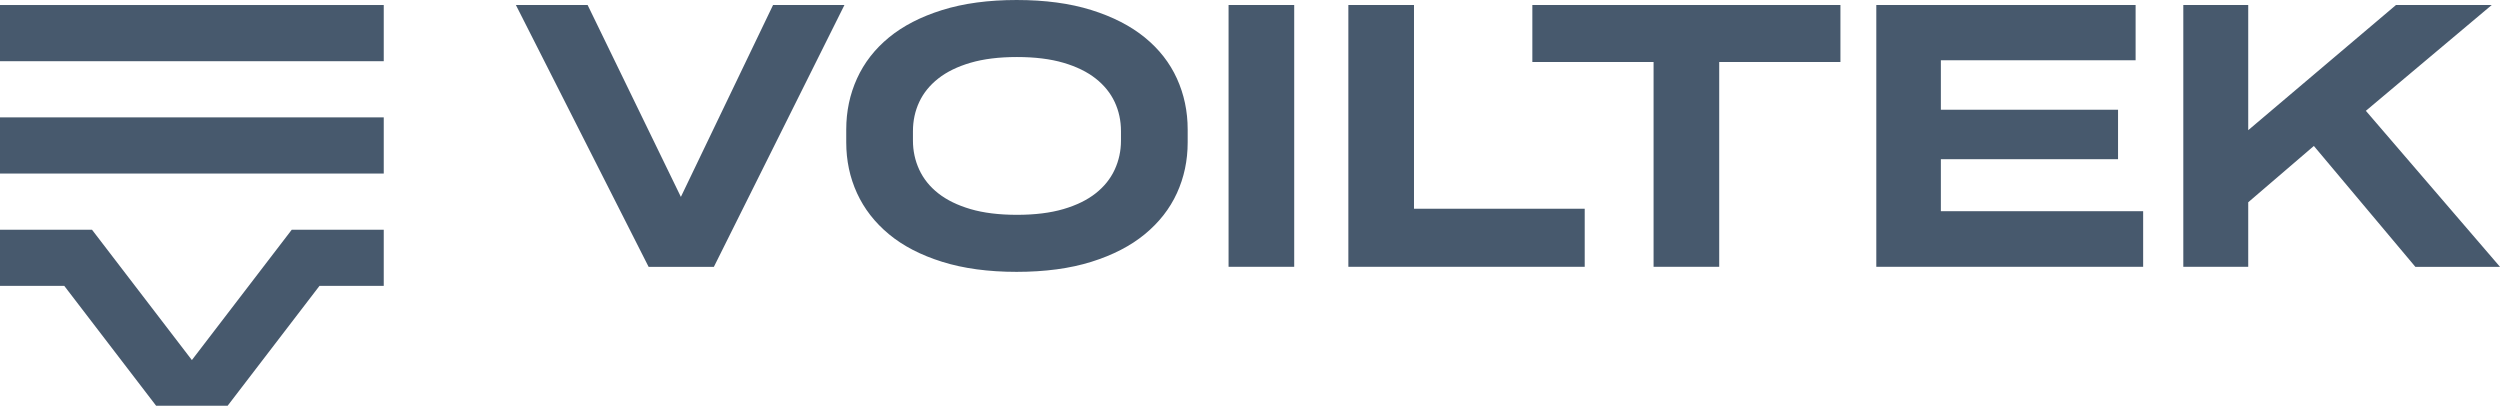 <?xml version="1.0" encoding="UTF-8"?>
<svg xmlns="http://www.w3.org/2000/svg" xmlns:xlink="http://www.w3.org/1999/xlink" xmlns:xodm="http://www.corel.com/coreldraw/odm/2003" xml:space="preserve" width="89.732mm" height="14.564mm" version="1.1" style="shape-rendering:geometricPrecision; text-rendering:geometricPrecision; image-rendering:optimizeQuality; fill-rule:evenodd; clip-rule:evenodd" viewBox="0 0 2440.73 396.14">
 <defs>
  <style type="text/css">
   
    .fil0 {fill:#47596D}
   
  </style>
 </defs>
 <g id="Layer_x0020_1">
  <g id="_2625907357952">
   <g>
    <polygon class="fil0" points="-0,114.59 374.65,114.59 374.65,169.43 -0,169.43 "></polygon>
    <polygon class="fil0" points="-0,4.9 374.65,4.9 374.65,59.75 -0,59.75 "></polygon>
    <polygon class="fil0" points="-0,224.27 89.9,224.27 89.9,224.39 187.33,351.53 284.75,224.39 284.75,224.27 374.65,224.27 374.65,279.11 311.9,279.11 222.22,396.14 187.33,396.14 152.43,396.14 62.76,279.11 -0,279.11 "></polygon>
   </g>
   <path class="fil0" d="M754.74 4.9l69.68 0 -127.46 255.61 -63.73 0 -129.56 -255.61 70.03 0 91.04 187.33 89.99 -187.33zm237.76 260.51c-27.55,0 -51.76,-3.27 -72.66,-9.81 -20.89,-6.54 -38.23,-15.52 -52,-26.96 -13.77,-11.44 -24.16,-24.8 -31.16,-40.09 -7,-15.29 -10.5,-31.81 -10.5,-49.55l0 -12.6c0,-17.74 3.5,-34.32 10.5,-49.72 7,-15.4 17.39,-28.77 31.16,-40.09 13.77,-11.32 31.11,-20.25 52,-26.79 20.89,-6.53 45.11,-9.8 72.66,-9.8 27.78,0 52.12,3.27 73.01,9.8 20.89,6.54 38.28,15.47 52.17,26.79 13.89,11.32 24.34,24.69 31.34,40.09 7,15.41 10.5,31.98 10.5,49.72l0 12.6c0,17.74 -3.5,34.26 -10.5,49.55 -7,15.29 -17.45,28.65 -31.34,40.09 -13.89,11.44 -31.28,20.42 -52.17,26.96 -20.89,6.54 -45.23,9.81 -73.01,9.81zm0.35 -55.68c17.51,0 32.62,-1.87 45.35,-5.6 12.72,-3.73 23.23,-8.87 31.51,-15.41 8.29,-6.54 14.47,-14.24 18.56,-23.11 4.09,-8.87 6.13,-18.33 6.13,-28.36l0 -9.1c0,-10.27 -2.04,-19.79 -6.13,-28.54 -4.09,-8.75 -10.27,-16.4 -18.56,-22.94 -8.29,-6.53 -18.79,-11.67 -31.51,-15.4 -12.72,-3.73 -27.84,-5.6 -45.35,-5.6 -17.51,0 -32.62,1.87 -45.35,5.6 -12.72,3.73 -23.23,8.87 -31.51,15.4 -8.29,6.54 -14.47,14.18 -18.56,22.94 -4.09,8.75 -6.13,18.26 -6.13,28.54l0 9.1c0,10.04 2.04,19.49 6.13,28.36 4.09,8.87 10.27,16.57 18.56,23.11 8.29,6.54 18.79,11.67 31.51,15.41 12.72,3.73 27.84,5.6 45.35,5.6zm270.67 50.77l-64.08 0 0 -255.61 64.08 0 0 255.61zm52.87 0l0 -255.61 64.08 0 0 198.89 166.67 0 0 56.72 -230.75 0zm179.63 -199.94l0 -55.67 300.78 0 0 55.67 -118.35 0 0 199.94 -64.08 0 0 -199.94 -118.35 0zm335.8 199.94l0 -255.61 253.16 0 0 53.92 -190.13 0 0 48.32 172.98 0 0 48.32 -172.98 0 0 50.77 197.49 0 0 54.27 -260.51 0zm526.28 0l-99.09 -118 -64.08 54.97 0 63.03 -63.38 0 0 -255.61 63.38 0 0 122.2 144.26 -122.2 93.49 0 -122.9 103.3 130.96 152.32 -82.64 0z"></path>
  </g>
 </g>
</svg>
